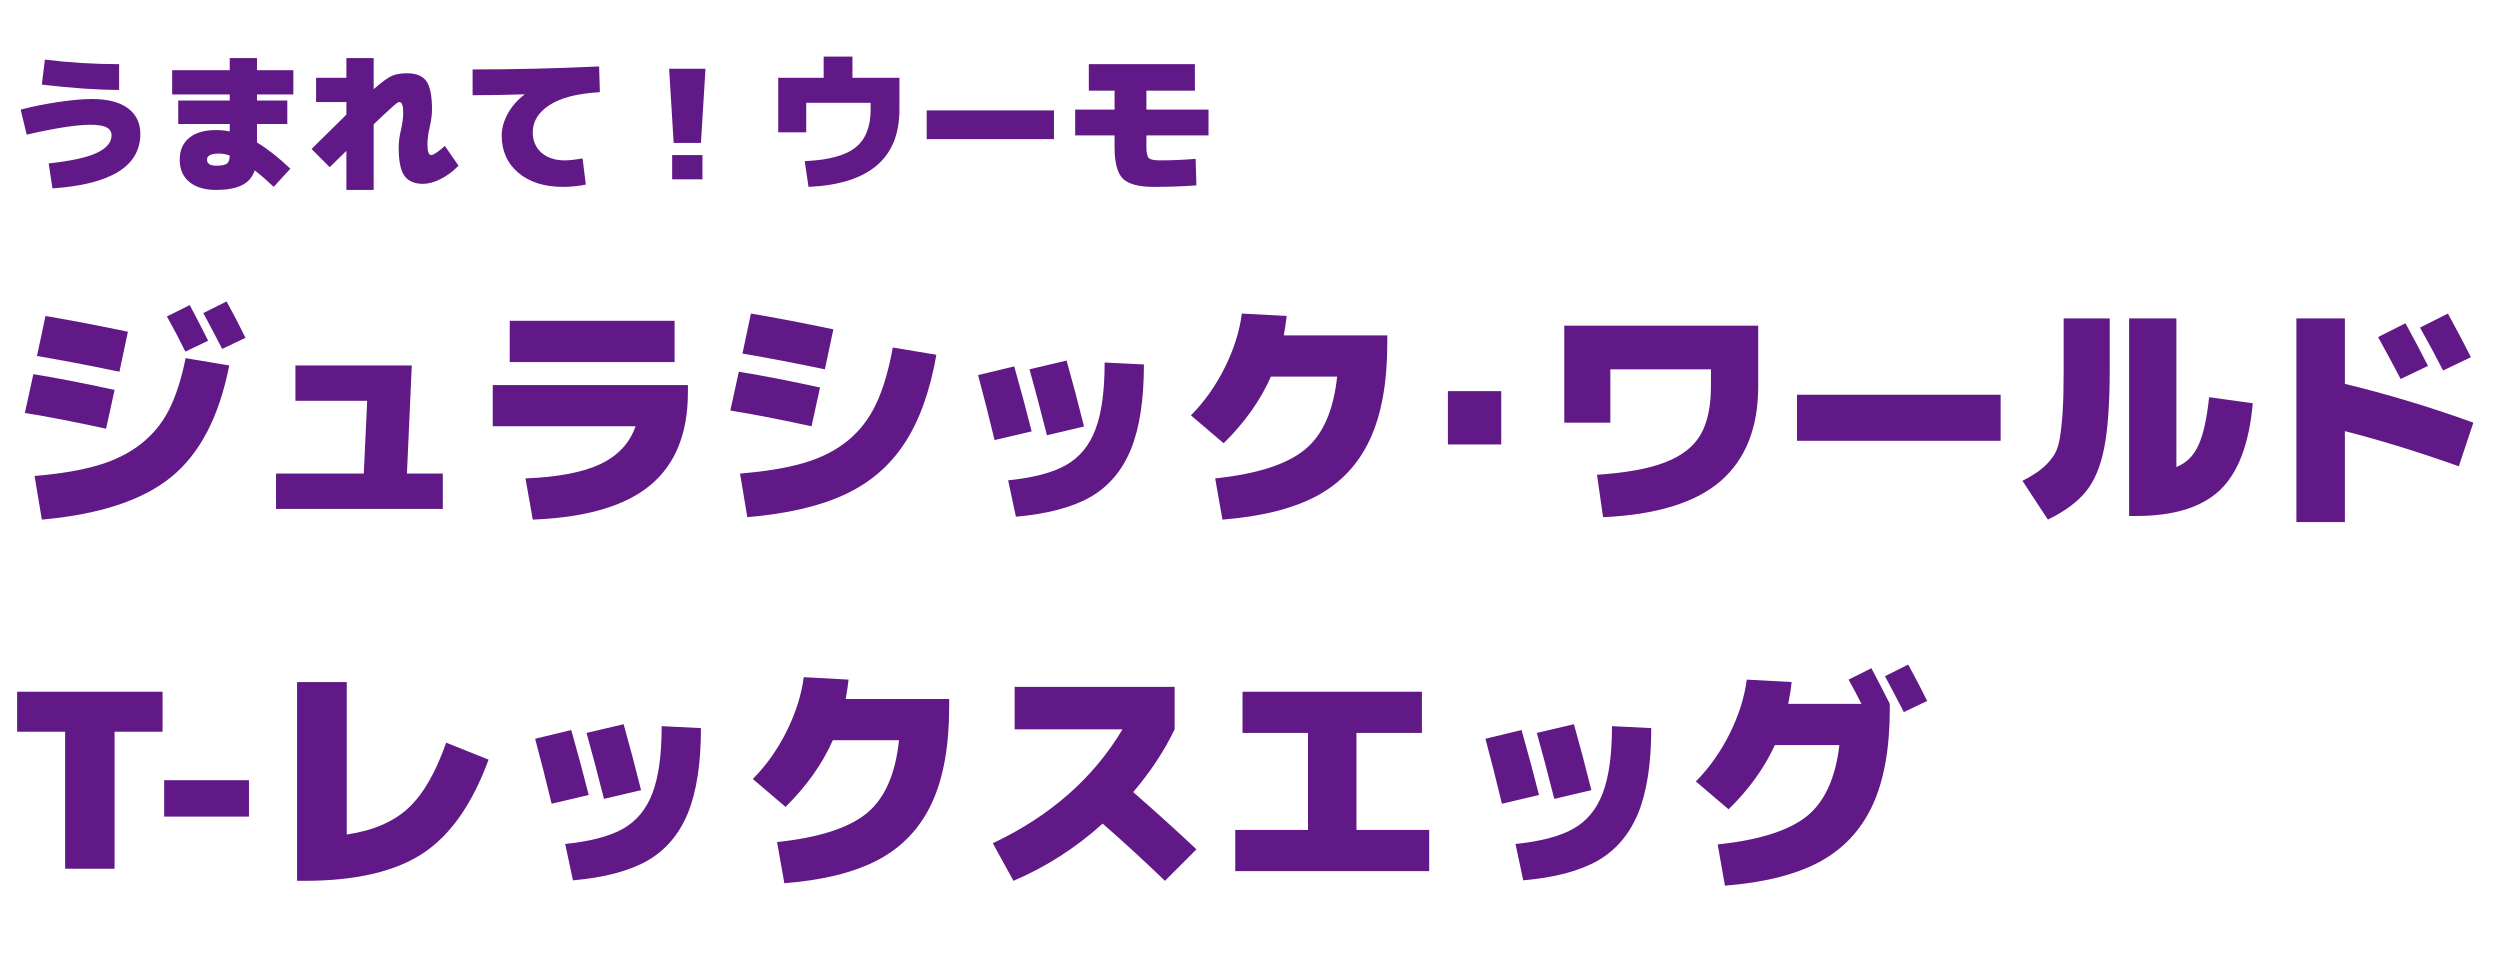 <svg width="330" height="127" viewBox="0 0 330 127" fill="none" xmlns="http://www.w3.org/2000/svg">
<path d="M6.924 24.869L6.424 21.569C9.397 21.249 11.524 20.783 12.804 20.169C14.084 19.556 14.724 18.789 14.724 17.869C14.724 17.403 14.511 17.056 14.084 16.829C13.658 16.589 12.938 16.469 11.924 16.469C10.111 16.469 7.311 16.903 3.524 17.769L2.724 14.469C4.244 14.069 5.891 13.736 7.664 13.469C9.451 13.203 10.938 13.069 12.124 13.069C14.204 13.069 15.791 13.476 16.884 14.289C17.977 15.103 18.524 16.229 18.524 17.669C18.524 21.936 14.658 24.336 6.924 24.869ZM5.524 11.169L5.924 7.869C9.151 8.269 12.418 8.469 15.724 8.469V11.869C12.884 11.869 9.484 11.636 5.524 11.169ZM28.924 20.269C27.858 20.269 27.324 20.536 27.324 21.069C27.324 21.603 27.724 21.869 28.524 21.869C29.231 21.869 29.704 21.783 29.944 21.609C30.184 21.436 30.311 21.076 30.324 20.529C29.817 20.356 29.351 20.269 28.924 20.269ZM33.624 22.489C33.318 23.396 32.751 24.049 31.924 24.449C31.111 24.863 29.977 25.069 28.524 25.069C27.017 25.069 25.837 24.716 24.984 24.009C24.144 23.316 23.724 22.336 23.724 21.069C23.724 19.843 24.137 18.889 24.964 18.209C25.791 17.516 26.977 17.169 28.524 17.169C29.124 17.169 29.724 17.229 30.324 17.349V16.369H23.524V13.269H30.324V12.469H22.724V9.269H30.324V7.669H33.924V9.269H38.724V12.469H33.924V13.269H37.924V16.369H33.924V18.809C35.284 19.623 36.751 20.776 38.324 22.269L36.124 24.669C35.191 23.776 34.358 23.049 33.624 22.489ZM57.024 14.469C57.024 15.123 56.924 15.889 56.724 16.769C56.524 17.596 56.424 18.363 56.424 19.069C56.424 20.003 56.591 20.469 56.924 20.469C57.204 20.469 57.804 20.069 58.724 19.269L60.524 21.869C59.804 22.616 59.017 23.203 58.164 23.629C57.324 24.056 56.544 24.269 55.824 24.269C54.718 24.269 53.904 23.916 53.384 23.209C52.877 22.489 52.624 21.243 52.624 19.469C52.624 18.763 52.724 17.996 52.924 17.169C53.124 16.289 53.224 15.523 53.224 14.869C53.224 13.936 53.057 13.469 52.724 13.469C52.631 13.469 52.517 13.516 52.384 13.609C52.251 13.703 51.944 13.969 51.464 14.409C50.984 14.836 50.271 15.503 49.324 16.409V25.069H45.724V19.909C45.324 20.309 44.591 21.029 43.524 22.069L41.124 19.669C43.871 16.949 45.404 15.436 45.724 15.129V13.469H41.724V10.269H45.724V7.669H49.324V11.769C50.404 10.823 51.211 10.236 51.744 10.009C52.291 9.783 52.951 9.669 53.724 9.669C54.911 9.669 55.758 10.009 56.264 10.689C56.771 11.369 57.024 12.629 57.024 14.469ZM69.224 12.489V12.449C66.904 12.529 64.624 12.569 62.384 12.569V9.169C67.838 9.169 73.404 9.036 79.084 8.769L79.184 12.169C76.264 12.329 74.058 12.889 72.564 13.849C71.071 14.809 70.324 16.016 70.324 17.469C70.324 18.589 70.711 19.489 71.484 20.169C72.271 20.836 73.284 21.169 74.524 21.169C75.138 21.169 75.931 21.083 76.904 20.909L77.324 24.369C76.324 24.569 75.324 24.669 74.324 24.669C71.871 24.669 69.904 24.049 68.424 22.809C66.957 21.569 66.224 19.923 66.224 17.869C66.224 16.949 66.491 15.996 67.024 15.009C67.571 14.023 68.304 13.183 69.224 12.489ZM88.324 9.069H93.124L92.524 18.869H88.924L88.324 9.069ZM88.724 23.669V20.469H92.724V23.669H88.724ZM106.724 24.669L106.224 21.269C109.357 21.136 111.591 20.536 112.924 19.469C114.257 18.403 114.924 16.736 114.924 14.469V13.569H106.424V17.469H102.724V10.269H108.724V7.469H112.524V10.269H118.724V14.469C118.724 20.909 114.724 24.309 106.724 24.669ZM122.324 18.369V14.569H139.124V18.369H122.324ZM153.124 21.169C154.671 21.169 156.237 21.103 157.824 20.969L157.924 24.469C156.071 24.603 154.204 24.669 152.324 24.669C150.337 24.669 148.971 24.309 148.224 23.589C147.491 22.856 147.124 21.483 147.124 19.469V17.869H141.924V14.469H147.124V11.969H143.724V8.469H157.724V11.969H151.324V14.469H159.524V17.869H151.324V19.369C151.324 20.156 151.431 20.656 151.644 20.869C151.857 21.069 152.351 21.169 153.124 21.169Z" fill="#601986"/>
<path d="M30.26 48.237C28.938 54.979 26.388 59.885 22.612 62.957C18.858 66.029 13.162 67.907 5.524 68.589L4.564 62.829C7.871 62.552 10.623 62.093 12.82 61.453C15.039 60.813 16.938 59.885 18.516 58.669C20.116 57.432 21.375 55.917 22.292 54.125C23.209 52.312 23.945 50.029 24.5 47.277L30.26 48.237ZM27.476 44.973L24.468 46.413C23.785 45.005 22.975 43.459 22.036 41.773L25.044 40.269C25.919 41.912 26.73 43.48 27.476 44.973ZM32.404 44.589L29.332 46.061C28.18 43.843 27.348 42.264 26.836 41.325L29.908 39.789C30.89 41.581 31.721 43.181 32.404 44.589ZM3.284 54.509L4.404 49.389C7.455 49.88 11.028 50.573 15.124 51.469L14.004 56.589C9.908 55.693 6.335 55 3.284 54.509ZM15.764 49.069C11.903 48.259 8.276 47.565 4.884 46.989L6.004 41.709C9.396 42.285 13.023 42.979 16.884 43.789L15.764 49.069ZM53.716 62.509H58.452V67.181H36.436V62.509H48.02L48.468 52.909H38.996V48.237H54.356L53.716 62.509ZM67.284 47.789V42.349H89.044V47.789H67.284ZM83.892 56.269H65.044V50.829H90.804V51.789C90.804 57.208 89.151 61.293 85.844 64.045C82.537 66.797 77.364 68.312 70.324 68.589L69.364 63.149C73.652 62.979 76.948 62.349 79.252 61.261C81.578 60.152 83.124 58.488 83.892 56.269ZM117.844 45.869L123.604 46.829C122.751 51.672 121.343 55.576 119.38 58.541C117.439 61.507 114.804 63.757 111.476 65.293C108.169 66.829 103.892 67.821 98.644 68.269L97.684 62.509C101.076 62.232 103.892 61.763 106.132 61.101C108.393 60.44 110.324 59.459 111.924 58.157C113.524 56.835 114.772 55.203 115.668 53.261C116.585 51.32 117.311 48.856 117.844 45.869ZM96.404 54.189L97.524 49.069C100.575 49.56 104.148 50.253 108.244 51.149L107.124 56.269C103.028 55.373 99.455 54.68 96.404 54.189ZM108.884 48.749C105.023 47.939 101.396 47.245 98.004 46.669L99.124 41.389C102.516 41.965 106.143 42.659 110.004 43.469L108.884 48.749ZM150.996 48.109C150.996 52.781 150.42 56.525 149.268 59.341C148.116 62.136 146.335 64.227 143.924 65.613C141.513 66.979 138.239 67.843 134.1 68.205L133.076 63.405C136.404 63.064 138.953 62.392 140.724 61.389C142.516 60.365 143.807 58.797 144.596 56.685C145.407 54.573 145.812 51.629 145.812 47.853L150.996 48.109ZM129.108 49.517L133.876 48.365C134.708 51.288 135.476 54.147 136.18 56.941L131.284 58.093C130.559 55.064 129.833 52.205 129.108 49.517ZM135.892 48.749L140.788 47.597C141.577 50.392 142.345 53.293 143.092 56.301L138.196 57.453C137.3 53.912 136.532 51.011 135.892 48.749ZM161.524 58.509L157.204 54.829C158.996 53.016 160.489 50.904 161.684 48.493C162.879 46.083 163.625 43.715 163.924 41.389L169.844 41.709C169.737 42.605 169.609 43.459 169.46 44.269H183.124V45.229C183.124 50.477 182.356 54.744 180.82 58.029C179.284 61.315 176.937 63.8 173.78 65.485C170.644 67.149 166.505 68.184 161.364 68.589L160.404 63.149C165.887 62.573 169.823 61.315 172.212 59.373C174.601 57.432 176.031 54.211 176.5 49.709H167.764C166.377 52.845 164.297 55.779 161.524 58.509ZM191.124 58.669V51.629H198.164V58.669H191.124ZM206.484 42.989H232.084V50.989C232.084 56.451 230.431 60.621 227.124 63.501C223.817 66.36 218.644 67.949 211.604 68.269L210.804 62.669C214.687 62.413 217.705 61.859 219.86 61.005C222.036 60.152 223.572 58.947 224.468 57.389C225.385 55.811 225.844 53.677 225.844 50.989V48.749H212.564V55.789H206.484V42.989ZM237.204 58.189V52.109H264.084V58.189H237.204ZM291.604 52.429L297.364 53.229C296.895 58.563 295.455 62.381 293.044 64.685C290.633 66.968 286.953 68.109 282.004 68.109H281.044V42.029H287.284V61.645C288.607 61.112 289.577 60.152 290.196 58.765C290.836 57.379 291.305 55.267 291.604 52.429ZM266.964 63.469C268.031 62.915 268.841 62.413 269.396 61.965C269.972 61.517 270.484 60.984 270.932 60.365C271.401 59.747 271.721 58.915 271.892 57.869C272.063 56.803 272.191 55.608 272.276 54.285C272.361 52.941 272.404 51.096 272.404 48.749V42.029H278.484V48.749C278.484 53.208 278.239 56.675 277.748 59.149C277.257 61.624 276.447 63.544 275.316 64.909C274.207 66.275 272.543 67.501 270.324 68.589L266.964 63.469ZM320.5 48.301L316.884 50.029C316.031 48.387 315.039 46.541 313.908 44.493L317.524 42.669C318.484 44.419 319.476 46.296 320.5 48.301ZM326.164 47.149L322.484 48.909C321.588 47.139 320.575 45.251 319.444 43.245L323.124 41.389C324.489 43.907 325.503 45.827 326.164 47.149ZM326.484 55.789L324.564 61.549C319.295 59.672 314.281 58.125 309.524 56.909V68.909H303.124V42.029H309.524V50.669C315.241 52.056 320.895 53.763 326.484 55.789ZM21.46 91.309V96.589H15.124V114.669H8.596V96.589H2.26V91.309H21.46ZM21.666 107.789V102.989H32.866V107.789H21.666ZM58.893 98.029L64.493 100.269C62.338 106.157 59.426 110.296 55.757 112.685C52.087 115.075 46.893 116.269 40.173 116.269H39.213V90.029H45.773V110.157C49.229 109.645 51.938 108.483 53.901 106.669C55.864 104.835 57.528 101.955 58.893 98.029ZM92.525 96.109C92.525 100.781 91.949 104.525 90.797 107.341C89.645 110.136 87.864 112.227 85.453 113.613C83.042 114.979 79.767 115.843 75.629 116.205L74.605 111.405C77.933 111.064 80.482 110.392 82.253 109.389C84.045 108.365 85.335 106.797 86.125 104.685C86.936 102.573 87.341 99.629 87.341 95.853L92.525 96.109ZM70.637 97.517L75.405 96.365C76.237 99.288 77.005 102.147 77.709 104.941L72.813 106.093C72.088 103.064 71.362 100.205 70.637 97.517ZM77.421 96.749L82.317 95.597C83.106 98.392 83.874 101.293 84.621 104.301L79.725 105.453C78.829 101.912 78.061 99.011 77.421 96.749ZM103.693 106.509L99.373 102.829C101.165 101.016 102.658 98.904 103.853 96.493C105.048 94.083 105.794 91.715 106.093 89.389L112.013 89.709C111.906 90.605 111.778 91.459 111.629 92.269H125.293V93.229C125.293 98.477 124.525 102.744 122.989 106.029C121.453 109.315 119.106 111.8 115.949 113.485C112.813 115.149 108.674 116.184 103.533 116.589L102.573 111.149C108.056 110.573 111.992 109.315 114.381 107.373C116.77 105.432 118.2 102.211 118.669 97.709H109.933C108.546 100.845 106.466 103.779 103.693 106.509ZM133.933 96.269V90.669H155.053V96.269C153.666 99.149 151.842 101.912 149.581 104.557C152.418 107.032 155.202 109.549 157.933 112.109L153.773 116.269C151.149 113.731 148.408 111.213 145.549 108.717C142.008 111.917 138.082 114.435 133.773 116.269L131.053 111.309C138.626 107.725 144.333 102.712 148.173 96.269H133.933ZM179.053 96.749V109.549H188.653V114.989H163.053V109.549H172.653V96.749H164.013V91.309H187.693V96.749H179.053ZM217.965 96.109C217.965 100.781 217.389 104.525 216.237 107.341C215.085 110.136 213.304 112.227 210.893 113.613C208.482 114.979 205.208 115.843 201.069 116.205L200.045 111.405C203.373 111.064 205.922 110.392 207.693 109.389C209.485 108.365 210.776 106.797 211.565 104.685C212.376 102.573 212.781 99.629 212.781 95.853L217.965 96.109ZM196.077 97.517L200.845 96.365C201.677 99.288 202.445 102.147 203.149 104.941L198.253 106.093C197.528 103.064 196.802 100.205 196.077 97.517ZM202.861 96.749L207.757 95.597C208.546 98.392 209.314 101.293 210.061 104.301L205.165 105.453C204.269 101.912 203.501 99.011 202.861 96.749ZM254.381 92.525L251.309 93.997C250.157 91.779 249.325 90.2 248.813 89.261L251.885 87.725C252.866 89.517 253.698 91.117 254.381 92.525ZM228.173 106.829L223.853 103.149C225.645 101.336 227.138 99.224 228.333 96.813C229.528 94.403 230.274 92.035 230.573 89.709L236.493 90.029C236.408 90.925 236.258 91.885 236.045 92.909H245.709C245.154 91.8 244.589 90.733 244.013 89.709L247.021 88.205C247.896 89.848 248.706 91.416 249.453 92.909V93.549C249.453 98.797 248.685 103.064 247.149 106.349C245.613 109.635 243.266 112.12 240.109 113.805C236.973 115.469 232.834 116.504 227.693 116.909L226.733 111.469C232.152 110.893 236.056 109.667 238.445 107.789C240.834 105.891 242.285 102.744 242.797 98.349H234.285C232.877 101.4 230.84 104.227 228.173 106.829Z" fill="#601986"/>
</svg>
